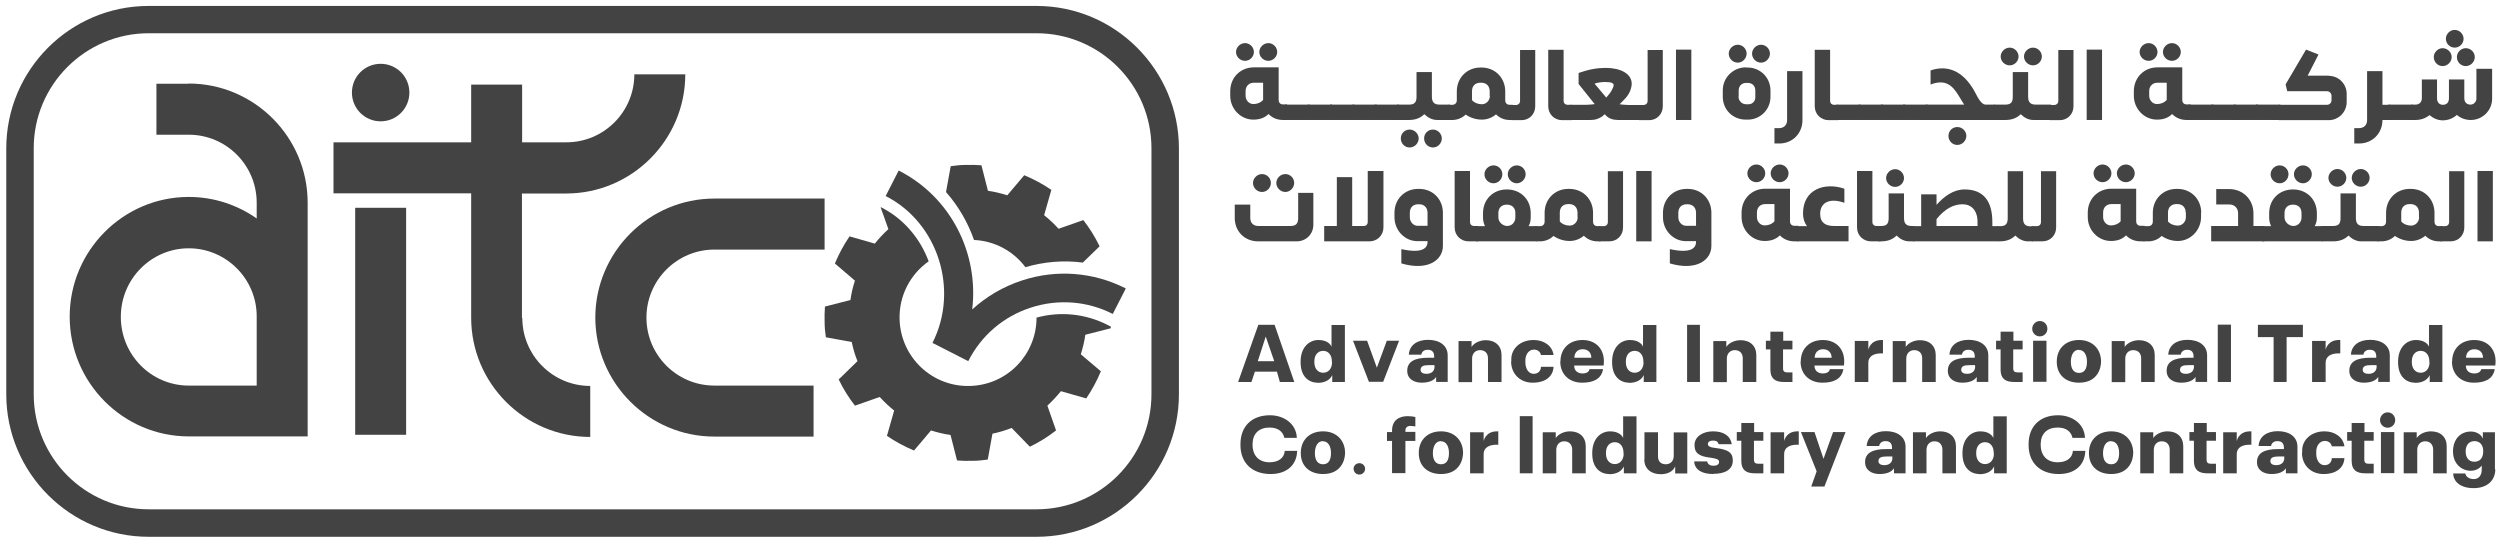 <svg xmlns="http://www.w3.org/2000/svg" width="350" height="76" viewBox="0 0 350 76" fill="none"><path d="M145.115 0.831H20.812C9.808 0.831 0.878 9.77 0.878 20.785V55.197C0.878 66.187 9.808 75.151 20.812 75.151H145.115C156.094 75.151 165.049 66.212 165.049 55.197V20.785C165.049 9.795 156.119 0.831 145.115 0.831ZM161.204 55.197C161.204 64.085 153.994 71.302 145.115 71.302H20.812C11.933 71.302 4.723 64.085 4.723 55.197V20.785C4.698 11.897 11.933 4.655 20.812 4.655H145.115C153.994 4.655 161.204 11.871 161.204 20.759V55.172V55.197Z" fill="#434343"></path><path d="M73.073 44.511V27.09H79.27C88.452 27.09 95.94 19.595 95.94 10.403H88.807C88.807 15.67 84.532 19.924 79.295 19.924H73.098V11.846H65.964V19.924H46.689V27.064H65.964V44.486C65.964 53.678 73.452 61.173 82.634 61.173V54.032C77.373 54.032 73.123 49.753 73.123 44.511H73.073Z" fill="#434343"></path><path d="M56.858 29.09H49.725V60.869H56.858V29.09Z" fill="#434343"></path><path d="M26.427 11.72H21.899V18.86H26.427C31.689 18.86 35.938 23.14 35.938 28.381V30.584C33.232 28.685 29.943 27.571 26.427 27.571C17.245 27.571 9.757 35.092 9.757 44.334C9.757 53.577 17.245 61.097 26.427 61.097H43.072V60.819V44.258C43.072 44.106 43.072 43.954 43.072 43.828V28.381C43.072 19.189 35.584 11.694 26.402 11.694L26.427 11.72ZM35.938 53.982H26.427C21.166 53.982 16.916 49.677 16.916 44.359C16.916 39.042 21.191 34.762 26.427 34.762C31.663 34.762 35.938 39.042 35.938 44.283V53.982Z" fill="#434343"></path><path d="M83.343 44.435C83.343 53.627 90.831 61.122 100.013 61.122H113.9V53.981H100.013C94.751 53.981 90.502 49.702 90.502 44.461C90.502 39.219 94.777 34.94 100.013 34.94H115.443V27.799H100.013C90.831 27.799 83.343 35.294 83.343 44.486V44.435Z" fill="#434343"></path><path d="M53.291 16.986C55.517 16.986 57.313 15.189 57.313 12.96C57.313 10.732 55.517 8.934 53.291 8.934C51.065 8.934 49.269 10.732 49.269 12.96C49.269 15.189 51.065 16.986 53.291 16.986Z" fill="#434343"></path><path d="M143.496 37.421C146.153 36.636 148.91 36.408 151.591 36.763L153.944 34.484C153.311 33.167 152.552 31.952 151.667 30.812L148.201 32.028C147.569 31.344 146.886 30.686 146.178 30.128L147.19 26.583C146.001 25.773 144.736 25.089 143.395 24.532L141.017 27.343C140.132 27.064 139.221 26.837 138.311 26.71L137.4 23.14C136.692 23.089 135.984 23.064 135.25 23.089C134.516 23.089 133.808 23.165 133.1 23.266L132.442 26.887C134.162 28.837 135.503 31.141 136.363 33.597C139.297 33.724 141.903 35.193 143.572 37.421H143.496Z" fill="#434343"></path><path d="M145.116 44.511C145.09 49.651 141.018 53.88 135.832 54.032C130.545 54.209 126.118 50.057 125.941 44.739C125.84 41.371 127.459 38.383 130.014 36.585C128.825 33.395 126.523 30.61 123.336 29.014H123.285L124.373 32.078C123.69 32.711 123.032 33.395 122.476 34.104L118.934 33.091C118.125 34.281 117.442 35.547 116.885 36.889L119.693 39.295C119.39 40.181 119.187 41.093 119.061 42.004L115.494 42.916C115.444 43.625 115.418 44.334 115.444 45.068C115.444 45.803 115.519 46.512 115.621 47.221L119.238 47.879C119.44 48.816 119.693 49.702 120.047 50.563L117.417 53.121C118.049 54.437 118.808 55.653 119.693 56.792L123.159 55.577C123.791 56.261 124.474 56.919 125.182 57.476L124.171 61.021C125.359 61.831 126.624 62.515 127.965 63.072L130.343 60.261C131.228 60.54 132.139 60.768 133.075 60.894L133.985 64.465C134.694 64.515 135.402 64.541 136.136 64.515C136.869 64.515 137.577 64.439 138.286 64.338L138.943 60.717C139.879 60.515 140.765 60.261 141.625 59.907L144.18 62.54C145.495 61.907 146.709 61.148 147.848 60.261L146.633 56.792C147.316 56.159 147.949 55.475 148.53 54.767L152.072 55.779C152.881 54.589 153.564 53.323 154.121 51.981L151.313 49.601C151.591 48.715 151.819 47.803 151.945 46.866L155.512 45.955C155.512 45.955 155.512 45.803 155.512 45.727L155.082 45.499C151.945 43.904 148.404 43.549 145.04 44.486L145.116 44.511Z" fill="#434343"></path><path d="M143.066 39.27C140.436 40.131 138.083 41.523 136.11 43.321C137.046 35.497 133.151 27.596 125.815 23.874L123.993 27.444C131.329 31.167 134.314 40.586 130.545 48.006L131.987 48.74L135.554 50.563C137.375 46.968 140.486 44.309 144.306 43.068C148.126 41.827 152.224 42.131 155.79 43.954L157.612 40.384C153.084 38.08 147.898 37.674 143.066 39.27Z" fill="#434343"></path><path d="M180.175 14.645V16.797H179.619C178.809 16.797 178.101 16.494 177.595 15.962C177.089 16.468 176.406 16.747 175.47 16.747C173.674 16.747 172.232 15.228 172.232 13.404V12.771C172.232 10.872 173.649 9.429 175.546 9.429H179.012V13.987C179.012 14.367 179.239 14.62 179.644 14.62H180.201L180.175 14.645ZM173.042 7.277C173.042 6.618 173.624 6.036 174.307 6.036C174.99 6.036 175.546 6.618 175.546 7.277C175.546 7.935 174.99 8.517 174.307 8.517C173.624 8.517 173.042 7.96 173.042 7.277ZM176.836 14.012V11.581H175.546C174.863 11.581 174.383 12.037 174.383 12.771V13.404C174.383 14.063 174.888 14.569 175.47 14.569C176.002 14.569 176.507 14.367 176.836 13.987V14.012ZM176.305 7.277C176.305 6.618 176.887 6.036 177.57 6.036C178.253 6.036 178.809 6.618 178.809 7.277C178.809 7.935 178.253 8.517 177.57 8.517C176.887 8.517 176.305 7.96 176.305 7.277Z" fill="#434343"></path><path d="M183.362 14.645V16.798H179.948V14.645H183.362Z" fill="#434343"></path><path d="M186.499 14.645V16.798H183.084V14.645H186.499Z" fill="#434343"></path><path d="M189.61 14.645V16.798H186.196V14.645H189.61Z" fill="#434343"></path><path d="M192.747 14.645V16.798H189.333V14.645H192.747Z" fill="#434343"></path><path d="M195.859 14.645V16.798H192.444V14.645H195.859Z" fill="#434343"></path><path d="M202.992 14.645V16.798H201.196C200.513 16.798 199.906 16.468 199.4 15.987C198.92 16.468 198.237 16.798 197.275 16.798H195.682L194.746 16.468V15L195.682 14.645H197.301C198.161 14.645 198.313 14.139 198.313 13.556V10.087H200.463V12.62C200.463 12.771 200.463 12.923 200.463 13.126V13.506C200.463 14.114 200.64 14.645 201.5 14.645H203.018H202.992ZM198.616 19.38C198.616 20.064 198.034 20.646 197.351 20.646C196.668 20.646 196.112 20.089 196.112 19.38C196.112 18.671 196.668 18.14 197.351 18.14C198.034 18.14 198.616 18.722 198.616 19.38ZM201.854 19.38C201.854 20.064 201.297 20.646 200.614 20.646C199.931 20.646 199.375 20.089 199.375 19.38C199.375 18.671 199.931 18.14 200.614 18.14C201.297 18.14 201.854 18.722 201.854 19.38Z" fill="#434343"></path><path d="M211.795 14.645V16.798H211.34C210.581 16.798 209.923 16.494 209.443 16.013C208.911 16.468 208.203 16.747 207.47 16.747C206.635 16.747 205.851 16.494 205.193 16.038C204.738 16.494 204.055 16.798 203.321 16.798H202.815L201.879 16.468V15L202.815 14.671H203.321C203.7 14.671 203.953 14.417 203.953 14.037V12.797C203.953 10.898 205.37 9.454 207.267 9.454H207.419C209.316 9.454 210.733 10.898 210.733 12.797V14.037C210.733 14.417 210.96 14.671 211.365 14.671H211.82L211.795 14.645ZM208.557 13.405V12.771C208.557 12.037 208.077 11.581 207.394 11.581H207.242C206.534 11.581 206.078 12.037 206.078 12.771V14.012C206.407 14.392 206.913 14.595 207.47 14.595C208.051 14.595 208.583 14.088 208.583 13.43L208.557 13.405Z" fill="#434343"></path><path d="M214.932 6.973V14.873C214.932 15.987 214.097 16.823 213.009 16.823H211.643L210.707 16.494V15.025L211.643 14.696H212.276C212.478 14.696 212.807 14.544 212.807 14.113V6.998H214.957L214.932 6.973Z" fill="#434343"></path><path d="M218.904 6.973V14.088C218.904 14.519 219.207 14.671 219.435 14.671H220.042V16.823H218.701C217.613 16.823 216.753 15.987 216.753 14.873V6.973H218.904Z" fill="#434343"></path><path d="M229.527 14.645V16.797H226.517C225.859 16.797 225.151 16.62 224.671 15.987C224.038 16.62 223.305 16.797 222.723 16.797H219.89L218.979 16.468V15L219.89 14.671H222.141C222.141 14.671 223.153 14.62 223.254 14.569L221.003 11.758V10.214C222.445 9.707 223.608 9.505 224.797 9.505C226.922 9.505 228.44 10.34 228.44 11.733C228.44 11.986 228.364 12.316 228.263 12.619C227.934 13.506 227.403 13.911 226.745 14.595C227.15 14.645 227.554 14.696 228.01 14.696H229.553L229.527 14.645ZM225.91 11.91C225.91 11.657 225.607 11.48 224.721 11.48C224.266 11.48 223.735 11.556 223.279 11.682V11.758L224.873 13.658C225.278 13.202 225.581 12.847 225.809 12.29C225.885 12.113 225.91 12.037 225.91 11.91Z" fill="#434343"></path><path d="M232.791 6.973V14.873C232.791 15.987 231.956 16.823 230.868 16.823H229.502L228.566 16.494V15.025L229.502 14.696H230.135C230.337 14.696 230.666 14.544 230.666 14.113V6.998H232.816L232.791 6.973Z" fill="#434343"></path><path d="M234.637 16.797V6.947H236.787V16.797H234.637Z" fill="#434343"></path><path d="M244.452 9.454H244.655C246.451 9.454 247.867 10.872 247.867 12.67V13.556C247.867 15.329 246.451 16.747 244.705 16.747H244.427C242.58 16.747 241.189 15.354 241.189 13.531V12.645C241.189 10.847 242.656 9.429 244.427 9.429L244.452 9.454ZM242.024 7.504C242.024 6.846 242.606 6.264 243.289 6.264C243.972 6.264 244.528 6.846 244.528 7.504C244.528 8.163 243.972 8.771 243.289 8.771C242.606 8.771 242.024 8.213 242.024 7.504ZM243.39 13.531C243.39 14.113 243.87 14.595 244.452 14.595H244.806C245.337 14.595 245.742 14.164 245.742 13.658V12.67C245.742 12.012 245.312 11.607 244.68 11.607H244.477C243.845 11.607 243.415 12.037 243.415 12.67V13.531H243.39ZM245.287 7.504C245.287 6.846 245.869 6.264 246.552 6.264C247.235 6.264 247.791 6.846 247.791 7.504C247.791 8.163 247.235 8.771 246.552 8.771C245.869 8.771 245.287 8.213 245.287 7.504Z" fill="#434343"></path><path d="M248.398 17.937H249.081C249.739 17.937 250.194 17.506 250.194 16.823V9.961H252.344V16.823C252.344 18.671 250.953 20.089 249.106 20.089H248.423V17.937H248.398Z" fill="#434343"></path><path d="M256.215 6.973V14.088C256.215 14.519 256.518 14.671 256.746 14.671H257.353V16.823H256.012C254.925 16.823 254.064 15.987 254.064 14.873V6.973H256.215Z" fill="#434343"></path><path d="M260.49 14.645V16.798H257.075V14.645H260.49Z" fill="#434343"></path><path d="M263.626 14.645V16.798H260.211V14.645H263.626Z" fill="#434343"></path><path d="M266.738 14.645V16.798H263.323V14.645H266.738Z" fill="#434343"></path><path d="M269.849 14.645V16.798H266.434V14.645H269.849Z" fill="#434343"></path><path d="M279.31 14.645V16.797H269.698L268.762 16.468V15L269.698 14.645H274.984C274.807 14.392 274.529 13.911 274.251 13.455C273.366 11.986 272.404 11.024 270.279 11.834V9.859C273.011 8.922 275.187 10.315 276.629 13.151C277.312 14.544 277.767 14.62 277.944 14.645H279.31ZM275.288 19.026C275.288 19.709 274.706 20.292 274.023 20.292C273.34 20.292 272.784 19.735 272.784 19.026C272.784 18.317 273.34 17.785 274.023 17.785C274.706 17.785 275.288 18.342 275.288 19.026Z" fill="#434343"></path><path d="M287.151 14.645V16.798H284.673C283.99 16.798 283.382 16.468 282.902 15.987C282.421 16.468 281.738 16.798 280.777 16.798H279.259L278.323 16.468V15L279.259 14.645H280.777C281.688 14.645 281.789 14.113 281.789 13.506V10.087H283.939V12.62C283.939 12.771 283.939 12.923 283.939 13.126V13.506C283.939 14.113 284.091 14.645 284.976 14.645H287.151ZM280.094 7.91C280.094 7.251 280.676 6.669 281.359 6.669C282.042 6.669 282.598 7.251 282.598 7.91C282.598 8.568 282.042 9.15 281.359 9.15C280.676 9.15 280.094 8.593 280.094 7.91ZM283.357 7.91C283.357 7.251 283.939 6.669 284.622 6.669C285.305 6.669 285.861 7.251 285.861 7.91C285.861 8.568 285.305 9.15 284.622 9.15C283.939 9.15 283.357 8.593 283.357 7.91Z" fill="#434343"></path><path d="M290.288 6.973V14.873C290.288 15.987 289.454 16.823 288.366 16.823H287L286.064 16.494V15.025L287 14.696H287.632C287.835 14.696 288.164 14.544 288.164 14.113V6.998H290.314L290.288 6.973Z" fill="#434343"></path><path d="M292.135 16.797V6.947H294.285V16.797H292.135Z" fill="#434343"></path><path d="M306.68 14.645V16.797H306.123C305.314 16.797 304.606 16.494 304.1 15.962C303.594 16.468 302.911 16.747 301.975 16.747C300.179 16.747 298.737 15.228 298.737 13.404V12.771C298.737 10.872 300.154 9.429 302.051 9.429H305.516V13.987C305.516 14.367 305.744 14.62 306.149 14.62H306.705L306.68 14.645ZM299.547 7.277C299.547 6.618 300.128 6.036 300.811 6.036C301.494 6.036 302.051 6.618 302.051 7.277C302.051 7.935 301.494 8.517 300.811 8.517C300.128 8.517 299.547 7.96 299.547 7.277ZM303.341 14.012V11.581H302.051C301.368 11.581 300.887 12.037 300.887 12.771V13.404C300.887 14.063 301.393 14.569 301.975 14.569C302.506 14.569 303.012 14.367 303.341 13.987V14.012ZM302.81 7.277C302.81 6.618 303.391 6.036 304.074 6.036C304.757 6.036 305.314 6.618 305.314 7.277C305.314 7.935 304.757 8.517 304.074 8.517C303.391 8.517 302.81 7.96 302.81 7.277Z" fill="#434343"></path><path d="M309.892 14.645V16.798H306.478V14.645H309.892Z" fill="#434343"></path><path d="M313.004 14.645V16.798H309.589V14.645H313.004Z" fill="#434343"></path><path d="M316.141 14.645V16.798H312.726V14.645H316.141Z" fill="#434343"></path><path d="M319.252 14.645V16.798H315.837V14.645H319.252Z" fill="#434343"></path><path d="M326.031 10.619C327.423 10.619 328.536 11.758 328.536 13.151V14.291C328.536 15.683 327.397 16.823 326.031 16.823H319.05L318.114 16.494V15.025L319.05 14.671H325.778C326.133 14.671 326.411 14.392 326.411 14.037V13.404C326.411 13.075 326.133 12.771 325.778 12.771H320.213L319.986 11.809L322.844 6.947L324.59 7.631L323.072 10.594H326.057L326.031 10.619Z" fill="#434343"></path><path d="M334.657 16.797H333.544C333.544 18.671 332.127 20.089 330.281 20.089H329.598V17.937H330.281C330.939 17.937 331.394 17.506 331.394 16.823V9.961H333.544V14.671H334.657V16.823V16.797Z" fill="#434343"></path><path d="M337.769 14.645V16.798H334.354V14.645H337.769Z" fill="#434343"></path><path d="M336.656 16.468V15L337.592 14.671V16.823L336.656 16.494V16.468ZM348.899 9.657V13.81C348.899 15.456 347.558 16.798 345.914 16.798C345.13 16.798 344.447 16.519 343.966 16.089C343.384 16.595 342.701 16.848 341.993 16.848C341.285 16.848 340.678 16.57 340.121 16.114C339.615 16.544 338.932 16.798 338.173 16.798H337.617V14.645H338.173C338.705 14.645 339.059 14.291 339.059 13.759V11.126H341.184V13.759C341.184 14.341 341.513 14.671 342.018 14.671C342.499 14.671 342.853 14.367 342.853 13.759V11.126H345.003V13.759C345.003 14.291 345.332 14.645 345.863 14.645C346.319 14.645 346.698 14.265 346.698 13.784V9.632H348.848L348.899 9.657ZM340.728 7.986C340.728 7.327 341.31 6.745 341.968 6.745C342.626 6.745 343.233 7.302 343.233 7.986C343.233 8.669 342.651 9.252 341.968 9.252C341.285 9.252 340.728 8.695 340.728 7.986ZM342.423 5.428C342.423 4.77 342.98 4.187 343.663 4.187C344.346 4.187 344.902 4.77 344.902 5.428C344.902 6.086 344.346 6.669 343.663 6.669C342.98 6.669 342.423 6.112 342.423 5.428ZM343.966 7.986C343.966 7.327 344.523 6.745 345.206 6.745C345.889 6.745 346.471 7.302 346.471 7.986C346.471 8.669 345.889 9.252 345.206 9.252C344.523 9.252 343.966 8.695 343.966 7.986Z" fill="#434343"></path><path d="M175.04 28.648V30.522C175.04 31.206 175.47 31.636 176.153 31.636H180.707C181.592 31.636 181.744 31.104 181.744 30.497V27.002H183.869V31.459C183.869 32.776 182.857 33.788 181.541 33.788H176.128C174.256 33.788 172.865 32.396 172.865 30.522V28.648H175.015H175.04ZM175.42 25.61C175.42 24.951 176.002 24.369 176.685 24.369C177.368 24.369 177.924 24.926 177.924 25.61C177.924 26.293 177.368 26.876 176.685 26.876C176.002 26.876 175.42 26.319 175.42 25.61ZM178.683 25.61C178.683 24.951 179.265 24.369 179.948 24.369C180.631 24.369 181.187 24.926 181.187 25.61C181.187 26.293 180.606 26.876 179.948 26.876C179.29 26.876 178.683 26.319 178.683 25.61Z" fill="#434343"></path><path d="M193.683 23.938V31.839C193.683 32.928 192.823 33.788 191.735 33.788H185.386V31.636H187.157V24.799H189.307V31.636H190.977C191.179 31.636 191.483 31.484 191.483 31.054V23.938H193.633H193.683Z" fill="#434343"></path><path d="M202.006 29.788V34.422C202.006 36.422 199.906 37.967 196.188 36.878V34.877C199.071 35.51 199.855 34.776 199.855 33.864V33.763H198.439C196.668 33.763 195.226 32.244 195.226 30.421V29.788C195.226 27.889 196.643 26.445 198.54 26.445H198.692C200.589 26.445 202.006 27.889 202.006 29.788ZM198.464 31.611H199.855V29.788C199.855 29.079 199.4 28.598 198.692 28.598H198.54C197.832 28.598 197.376 29.053 197.376 29.788V30.421C197.376 31.079 197.882 31.611 198.464 31.611Z" fill="#434343"></path><path d="M205.8 23.938V31.054C205.8 31.484 206.104 31.636 206.331 31.636H206.938V33.788H205.598C204.51 33.788 203.65 32.953 203.65 31.839V23.938H205.8Z" fill="#434343"></path><path d="M215.16 31.636V33.788H206.736L205.8 33.459V31.991L206.736 31.662H207.9C207.723 31.307 207.622 30.902 207.622 30.471V29.838C207.622 27.939 209.013 26.521 210.961 26.521C212.908 26.521 214.3 27.939 214.3 29.838V30.471C214.3 30.902 214.199 31.332 213.996 31.662H215.16V31.636ZM207.824 24.394C207.824 23.736 208.406 23.153 209.089 23.153C209.772 23.153 210.328 23.71 210.328 24.394C210.328 25.078 209.772 25.66 209.089 25.66C208.406 25.66 207.824 25.103 207.824 24.394ZM212.15 29.813C212.15 29.104 211.694 28.648 210.961 28.648C210.227 28.648 209.772 29.104 209.772 29.813V30.446C209.772 31.104 210.404 31.636 211.011 31.636C211.669 31.636 212.15 31.104 212.15 30.446V29.813ZM211.087 24.394C211.087 23.736 211.669 23.153 212.352 23.153C213.035 23.153 213.591 23.71 213.591 24.394C213.591 25.078 213.01 25.66 212.352 25.66C211.694 25.66 211.087 25.103 211.087 24.394Z" fill="#434343"></path><path d="M224.089 31.636V33.788H223.634C222.875 33.788 222.217 33.485 221.737 33.004C221.205 33.459 220.497 33.738 219.763 33.738C218.929 33.738 218.145 33.485 217.487 33.029C217.032 33.485 216.349 33.788 215.615 33.788H215.109L214.173 33.459V31.991L215.109 31.661H215.615C215.994 31.661 216.247 31.408 216.247 31.028V29.788C216.247 27.889 217.664 26.445 219.561 26.445H219.713C221.61 26.445 223.027 27.889 223.027 29.788V31.028C223.027 31.408 223.254 31.661 223.659 31.661H224.114L224.089 31.636ZM220.851 30.395V29.762C220.851 29.028 220.371 28.572 219.688 28.572H219.536C218.828 28.572 218.372 29.028 218.372 29.762V31.003C218.701 31.383 219.207 31.585 219.763 31.585C220.345 31.585 220.877 31.079 220.877 30.421L220.851 30.395Z" fill="#434343"></path><path d="M227.226 23.938V31.839C227.226 32.953 226.391 33.788 225.303 33.788H223.937L223.001 33.459V31.991L223.937 31.661H224.57C224.772 31.661 225.101 31.509 225.101 31.079V23.964H227.251L227.226 23.938Z" fill="#434343"></path><path d="M229.072 33.788V23.938H231.222V33.788H229.072Z" fill="#434343"></path><path d="M239.595 29.788V34.422C239.595 36.422 237.496 37.967 233.777 36.878V34.877C236.661 35.51 237.445 34.776 237.445 33.864V33.763H236.029C234.258 33.763 232.816 32.244 232.816 30.421V29.788C232.816 27.889 234.233 26.445 236.13 26.445H236.282C238.179 26.445 239.595 27.889 239.595 29.788ZM236.054 31.611H237.445V29.788C237.445 29.079 236.99 28.598 236.282 28.598H236.13C235.422 28.598 234.966 29.053 234.966 29.788V30.421C234.966 31.079 235.472 31.611 236.054 31.611Z" fill="#434343"></path><path d="M251.762 31.636V33.788H251.206C250.396 33.788 249.688 33.485 249.182 32.953C248.676 33.459 247.993 33.738 247.057 33.738C245.261 33.738 243.82 32.218 243.82 30.395V29.762C243.82 27.863 245.236 26.42 247.133 26.42H250.599V30.978C250.599 31.358 250.827 31.611 251.231 31.611H251.788L251.762 31.636ZM244.629 24.267C244.629 23.609 245.211 23.027 245.894 23.027C246.577 23.027 247.133 23.609 247.133 24.267C247.133 24.926 246.577 25.508 245.894 25.508C245.211 25.508 244.629 24.951 244.629 24.267ZM248.423 31.003V28.572H247.133C246.45 28.572 245.97 29.028 245.97 29.762V30.395C245.97 31.054 246.476 31.56 247.057 31.56C247.589 31.56 248.095 31.358 248.423 30.978V31.003ZM247.892 24.267C247.892 23.609 248.474 23.027 249.157 23.027C249.84 23.027 250.396 23.609 250.396 24.267C250.396 24.926 249.84 25.508 249.157 25.508C248.474 25.508 247.892 24.951 247.892 24.267Z" fill="#434343"></path><path d="M258.795 31.636V33.788H251.636L250.7 33.459V31.991L251.636 31.662H252.977C252.597 31.155 252.42 30.547 252.42 29.889C252.42 26.471 255.481 25.483 258.213 26.42V28.395C256.265 27.686 254.823 28.268 254.823 29.94C254.823 31.206 255.608 31.636 256.746 31.636H258.795Z" fill="#434343"></path><path d="M262.134 23.938V31.054C262.134 31.484 262.437 31.636 262.665 31.636H263.272V33.788H261.931C260.844 33.788 259.984 32.953 259.984 31.839V23.938H262.134Z" fill="#434343"></path><path d="M268.002 31.636V33.788H267.294C266.611 33.788 266.004 33.459 265.523 32.978C265.043 33.459 264.36 33.788 263.399 33.788H263.07L262.134 33.459V31.991L263.07 31.636H263.399C264.309 31.636 264.41 31.104 264.41 30.497V27.078H266.561V29.61C266.561 29.762 266.561 29.914 266.561 30.117V30.497C266.561 31.104 266.712 31.636 267.598 31.636H268.002ZM264.056 24.926C264.056 24.267 264.638 23.685 265.321 23.685C266.004 23.685 266.561 24.267 266.561 24.926C266.561 25.584 266.004 26.167 265.321 26.167C264.638 26.167 264.056 25.61 264.056 24.926Z" fill="#434343"></path><path d="M279.816 31.636V33.788H267.876L266.94 33.459V31.991L267.876 31.661H268.964V27.205H271.114V28.674C272.176 27.483 273.492 26.521 275.035 26.521C277.666 26.521 278.93 28.116 278.93 31.104V31.661H279.816V31.636ZM276.856 31.079C276.856 29.433 275.971 28.598 274.757 28.598C273.542 28.598 272.328 29.18 271.114 30.674V31.636H276.856V31.079Z" fill="#434343"></path><path d="M284.622 31.636V33.788H283.914C283.231 33.788 282.624 33.459 282.143 32.978C281.662 33.459 280.979 33.788 280.018 33.788H279.816L278.905 33.459V31.991L279.816 31.662H280.069C280.954 31.662 281.08 31.13 281.08 30.522V23.964H283.231V29.661C283.231 29.813 283.231 29.965 283.231 30.168V30.547C283.231 31.155 283.382 31.687 284.268 31.687H284.672L284.622 31.636Z" fill="#434343"></path><path d="M287.86 23.938V31.839C287.86 32.953 287.025 33.788 285.937 33.788H284.571L283.635 33.459V31.991L284.571 31.661H285.204C285.406 31.661 285.735 31.509 285.735 31.079V23.964H287.885L287.86 23.938Z" fill="#434343"></path><path d="M300.23 31.636V33.788H299.673C298.864 33.788 298.155 33.485 297.649 32.953C297.143 33.459 296.46 33.738 295.525 33.738C293.729 33.738 292.287 32.218 292.287 30.395V29.762C292.287 27.863 293.703 26.42 295.6 26.42H299.066V30.978C299.066 31.358 299.294 31.611 299.698 31.611H300.255L300.23 31.636ZM293.096 24.267C293.096 23.609 293.678 23.027 294.361 23.027C295.044 23.027 295.6 23.609 295.6 24.267C295.6 24.926 295.044 25.508 294.361 25.508C293.678 25.508 293.096 24.951 293.096 24.267ZM296.89 31.003V28.572H295.6C294.917 28.572 294.437 29.028 294.437 29.762V30.395C294.437 31.054 294.943 31.56 295.525 31.56C296.056 31.56 296.562 31.358 296.89 30.978V31.003ZM296.359 24.267C296.359 23.609 296.941 23.027 297.624 23.027C298.307 23.027 298.864 23.609 298.864 24.267C298.864 24.926 298.307 25.508 297.624 25.508C296.941 25.508 296.359 24.951 296.359 24.267Z" fill="#434343"></path><path d="M308.147 29.762V30.395C308.147 32.218 306.68 33.738 304.909 33.738C304.075 33.738 303.29 33.485 302.633 33.029C302.177 33.485 301.52 33.788 300.761 33.788H300.154L299.218 33.459V31.991L300.154 31.661H300.761C301.14 31.661 301.393 31.408 301.393 31.028V29.788C301.393 27.889 302.81 26.445 304.707 26.445H304.859C306.756 26.445 308.173 27.889 308.173 29.788L308.147 29.762ZM305.997 29.762C305.997 29.028 305.542 28.572 304.833 28.572H304.682C303.973 28.572 303.518 29.028 303.518 29.762V31.003C303.847 31.383 304.353 31.585 304.909 31.585C305.491 31.585 306.022 31.079 306.022 30.421V29.788L305.997 29.762Z" fill="#434343"></path><path d="M317 31.636V33.788H309.563V31.636H313.333V29.864C313.333 29.129 312.827 28.623 312.093 28.623H310.272V26.471H312.093C314.016 26.471 315.483 27.939 315.483 29.864V31.636H317Z" fill="#434343"></path><path d="M325.222 31.636V33.788H316.798L315.862 33.459V31.991L316.798 31.662H317.962C317.785 31.307 317.684 30.902 317.684 30.471V29.838C317.684 27.939 319.075 26.521 321.023 26.521C322.97 26.521 324.362 27.939 324.362 29.838V30.471C324.362 30.902 324.261 31.332 324.058 31.662H325.222V31.636ZM317.886 24.394C317.886 23.736 318.468 23.153 319.151 23.153C319.834 23.153 320.39 23.71 320.39 24.394C320.39 25.078 319.834 25.66 319.151 25.66C318.468 25.66 317.886 25.103 317.886 24.394ZM322.212 29.813C322.212 29.104 321.756 28.648 321.023 28.648C320.289 28.648 319.834 29.104 319.834 29.813V30.446C319.834 31.104 320.466 31.636 321.073 31.636C321.731 31.636 322.212 31.104 322.212 30.446V29.813ZM321.149 24.394C321.149 23.736 321.731 23.153 322.414 23.153C323.097 23.153 323.653 23.71 323.653 24.394C323.653 25.078 323.072 25.66 322.414 25.66C321.756 25.66 321.149 25.103 321.149 24.394Z" fill="#434343"></path><path d="M333.038 31.636V33.788H330.559C329.876 33.788 329.269 33.459 328.788 32.978C328.308 33.459 327.625 33.788 326.663 33.788H325.146L324.21 33.459V31.991L325.146 31.636H326.663C327.574 31.636 327.675 31.104 327.675 30.497V27.078H329.825V29.61C329.825 29.762 329.825 29.914 329.825 30.117V30.497C329.825 31.104 329.977 31.636 330.863 31.636H333.038ZM325.98 24.901C325.98 24.242 326.562 23.66 327.245 23.66C327.928 23.66 328.485 24.242 328.485 24.901C328.485 25.559 327.928 26.141 327.245 26.141C326.562 26.141 325.98 25.584 325.98 24.901ZM329.244 24.901C329.244 24.242 329.825 23.66 330.508 23.66C331.191 23.66 331.748 24.242 331.748 24.901C331.748 25.559 331.191 26.141 330.508 26.141C329.825 26.141 329.244 25.584 329.244 24.901Z" fill="#434343"></path><path d="M341.892 31.636V33.788H341.436C340.678 33.788 340.02 33.485 339.539 33.004C339.008 33.459 338.3 33.738 337.566 33.738C336.731 33.738 335.947 33.485 335.29 33.029C334.834 33.485 334.151 33.788 333.418 33.788H332.912L331.976 33.459V31.991L332.912 31.661H333.418C333.797 31.661 334.05 31.408 334.05 31.028V29.788C334.05 27.889 335.467 26.445 337.364 26.445H337.516C339.413 26.445 340.829 27.889 340.829 29.788V31.028C340.829 31.408 341.057 31.661 341.462 31.661H341.917L341.892 31.636ZM338.654 30.395V29.762C338.654 29.028 338.173 28.572 337.49 28.572H337.339C336.63 28.572 336.175 29.028 336.175 29.762V31.003C336.504 31.383 337.01 31.585 337.566 31.585C338.148 31.585 338.679 31.079 338.679 30.421L338.654 30.395Z" fill="#434343"></path><path d="M345.003 23.938V31.839C345.003 32.953 344.168 33.788 343.081 33.788H341.715L340.779 33.459V31.991L341.715 31.661H342.347C342.55 31.661 342.878 31.509 342.878 31.079V23.964H345.029L345.003 23.938Z" fill="#434343"></path><path d="M346.85 33.788V23.938H349V33.788H346.85Z" fill="#434343"></path><path d="M178.443 45.474L181.201 53.476H179.177L178.772 52.032H175.686L175.205 53.476H173.333L176.167 45.474H178.469H178.443ZM178.393 50.564L177.204 47.12L176.091 50.564H178.393Z" fill="#434343"></path><path d="M184.464 53.577C183.174 53.577 182.086 52.665 182.086 50.741V50.614C182.086 48.715 183.199 47.601 184.59 47.601C185.754 47.601 186.285 48.183 186.412 48.538V45.499H188.284V53.476H186.513V52.513C186.26 53.07 185.653 53.602 184.439 53.602L184.464 53.577ZM186.462 50.715V50.589C186.462 49.779 186.032 49.12 185.248 49.12C184.54 49.12 184.009 49.652 184.009 50.589V50.715C184.009 51.576 184.489 52.184 185.248 52.184C185.931 52.184 186.488 51.652 186.488 50.715H186.462Z" fill="#434343"></path><path d="M194.127 47.702H195.872L193.646 53.45H191.648L189.422 47.702H191.395L192.761 51.475L194.152 47.702H194.127Z" fill="#434343"></path><path d="M202.677 49.779V53.475H201.058V52.767C200.805 53.172 200.223 53.577 199.034 53.577C198.023 53.577 197.011 53.096 197.011 51.906C197.011 50.614 198.073 50.082 199.97 50.082H200.78V49.779C200.729 49.221 200.426 48.968 199.869 48.968C199.313 48.968 199.034 49.297 198.984 49.652H197.238C197.314 48.335 198.377 47.576 199.92 47.576C201.463 47.576 202.677 48.31 202.677 49.753V49.779ZM200.805 51.121H200.021C199.287 51.121 198.883 51.273 198.883 51.779C198.883 52.133 199.211 52.336 199.692 52.336C200.35 52.336 200.78 52.007 200.83 51.45V51.146L200.805 51.121Z" fill="#434343"></path><path d="M210.215 49.677V53.476H208.318V50.158C208.318 49.449 207.888 49.019 207.205 49.019C206.522 49.019 206.092 49.525 206.092 50.209V53.501H204.195V47.753H206.016V48.563C206.421 47.955 207.256 47.626 208.014 47.626C209.355 47.626 210.215 48.437 210.215 49.703V49.677Z" fill="#434343"></path><path d="M211.581 50.614V50.285C211.581 48.867 212.77 47.601 214.718 47.601C216.16 47.601 217.323 48.411 217.5 49.703H215.73C215.654 49.247 215.249 48.943 214.768 48.943C214.01 48.943 213.58 49.627 213.554 50.386V50.715C213.554 51.678 214.035 52.336 214.718 52.336C215.325 52.336 215.73 51.931 215.73 51.349H217.5C217.425 52.716 216.362 53.577 214.566 53.577C212.77 53.577 211.556 52.285 211.556 50.614H211.581Z" fill="#434343"></path><path d="M218.462 50.614C218.462 48.791 219.726 47.601 221.548 47.601C223.597 47.601 224.786 49.095 224.507 51.171H220.384C220.384 51.906 220.865 52.285 221.573 52.285C222.028 52.285 222.458 52.108 222.534 51.678H224.431C224.178 53.121 222.99 53.577 221.497 53.577C219.676 53.577 218.436 52.387 218.436 50.614H218.462ZM222.787 50.082C222.787 49.551 222.484 48.892 221.573 48.892C220.763 48.892 220.409 49.5 220.409 50.082H222.787Z" fill="#434343"></path><path d="M228.074 53.577C226.784 53.577 225.696 52.665 225.696 50.741V50.614C225.696 48.715 226.809 47.601 228.201 47.601C229.364 47.601 229.895 48.183 230.022 48.538V45.499H231.894V53.476H230.123V52.513C229.87 53.07 229.263 53.602 228.049 53.602L228.074 53.577ZM230.072 50.715V50.589C230.072 49.779 229.642 49.12 228.858 49.12C228.15 49.12 227.619 49.652 227.619 50.589V50.715C227.619 51.576 228.099 52.184 228.858 52.184C229.541 52.184 230.098 51.652 230.098 50.715H230.072Z" fill="#434343"></path><path d="M237.99 45.474V53.476H236.194V45.474H237.99Z" fill="#434343"></path><path d="M245.882 49.677V53.476H243.985V50.158C243.985 49.449 243.555 49.019 242.872 49.019C242.189 49.019 241.759 49.525 241.759 50.209V53.501H239.862V47.753H241.683V48.563C242.088 47.955 242.923 47.626 243.682 47.626C245.022 47.626 245.882 48.437 245.882 49.703V49.677Z" fill="#434343"></path><path d="M249.626 48.918V51.576C249.626 51.982 249.828 52.133 250.208 52.133H250.941V53.476H249.727C248.538 53.476 247.855 53.02 247.855 51.754V48.918H247.223V47.702H247.855V46.436H249.651V47.702H250.941V48.918H249.651H249.626Z" fill="#434343"></path><path d="M252.105 50.614C252.105 48.791 253.37 47.601 255.191 47.601C257.24 47.601 258.429 49.095 258.151 51.171H254.028C254.028 51.906 254.508 52.285 255.217 52.285C255.672 52.285 256.102 52.108 256.178 51.678H258.075C257.822 53.121 256.633 53.577 255.141 53.577C253.319 53.577 252.08 52.387 252.08 50.614H252.105ZM256.431 50.082C256.431 49.551 256.127 48.892 255.217 48.892C254.407 48.892 254.053 49.5 254.053 50.082H256.431Z" fill="#434343"></path><path d="M263.438 47.601H263.615V49.475H263.438C262.426 49.449 261.566 49.829 261.566 50.766V53.476H259.668V47.727H261.566V48.968C261.566 48.968 261.793 47.601 263.438 47.601Z" fill="#434343"></path><path d="M271.001 49.677V53.476H269.104V50.158C269.104 49.449 268.674 49.019 267.991 49.019C267.308 49.019 266.878 49.525 266.878 50.209V53.501H264.981V47.753H266.802V48.563C267.207 47.955 268.041 47.626 268.8 47.626C270.141 47.626 271.001 48.437 271.001 49.703V49.677Z" fill="#434343"></path><path d="M278.362 49.779V53.475H276.743V52.767C276.49 53.172 275.908 53.577 274.719 53.577C273.707 53.577 272.696 53.096 272.696 51.906C272.696 50.614 273.758 50.082 275.655 50.082H276.465V49.779C276.414 49.221 276.111 48.968 275.554 48.968C274.997 48.968 274.719 49.297 274.669 49.652H272.923C272.999 48.335 274.062 47.576 275.605 47.576C277.148 47.576 278.362 48.31 278.362 49.753V49.779ZM276.49 51.121H275.706C274.972 51.121 274.567 51.273 274.567 51.779C274.567 52.133 274.896 52.336 275.377 52.336C276.035 52.336 276.465 52.007 276.515 51.45V51.146L276.49 51.121Z" fill="#434343"></path><path d="M281.853 48.918V51.576C281.853 51.982 282.056 52.133 282.435 52.133H283.169V53.476H281.954C280.766 53.476 280.083 53.02 280.083 51.754V48.918H279.45V47.702H280.083V46.436H281.879V47.702H283.169V48.918H281.879H281.853Z" fill="#434343"></path><path d="M285.571 44.942C286.179 44.942 286.634 45.423 286.634 46.031C286.634 46.639 286.153 47.094 285.571 47.094C284.99 47.094 284.509 46.613 284.509 46.031C284.509 45.449 284.99 44.942 285.571 44.942ZM286.507 47.702V53.45H284.636V47.702H286.507Z" fill="#434343"></path><path d="M294.147 50.513V50.639C294.147 51.526 293.666 53.577 291.061 53.577C289.163 53.577 287.949 52.437 287.949 50.665V50.513C288 48.766 289.214 47.601 291.061 47.601C292.907 47.601 294.096 48.816 294.147 50.513ZM291.061 48.968C290.302 48.968 289.973 49.677 289.922 50.513V50.665C289.922 51.652 290.327 52.209 291.061 52.209C291.794 52.209 292.174 51.678 292.174 50.665V50.538C292.148 49.627 291.744 48.994 291.061 48.994V48.968Z" fill="#434343"></path><path d="M301.66 49.677V53.476H299.762V50.158C299.762 49.449 299.332 49.019 298.649 49.019C297.966 49.019 297.536 49.525 297.536 50.209V53.501H295.639V47.753H297.46V48.563C297.865 47.955 298.7 47.626 299.459 47.626C300.8 47.626 301.66 48.437 301.66 49.703V49.677Z" fill="#434343"></path><path d="M308.996 49.779V53.475H307.377V52.767C307.124 53.172 306.542 53.577 305.353 53.577C304.341 53.577 303.329 53.096 303.329 51.906C303.329 50.614 304.392 50.082 306.289 50.082H307.098V49.779C307.048 49.221 306.744 48.968 306.188 48.968C305.631 48.968 305.353 49.297 305.302 49.652H303.557C303.633 48.335 304.695 47.576 306.238 47.576C307.781 47.576 308.996 48.31 308.996 49.753V49.779ZM307.124 51.121H306.34C305.606 51.121 305.201 51.273 305.201 51.779C305.201 52.133 305.53 52.336 306.011 52.336C306.668 52.336 307.098 52.007 307.149 51.45V51.146L307.124 51.121Z" fill="#434343"></path><path d="M312.334 45.449V53.476H310.488V45.449H312.334Z" fill="#434343"></path><path d="M316.104 47.196V45.474H322.402V47.196H320.126V53.476H318.304V47.196H316.104Z" fill="#434343"></path><path d="M327.461 47.601H327.639V49.475H327.461C326.45 49.449 325.59 49.829 325.59 50.766V53.476H323.692V47.727H325.59V48.968C325.59 48.968 325.817 47.601 327.461 47.601Z" fill="#434343"></path><path d="M334.57 49.779V53.475H332.951V52.767C332.698 53.172 332.116 53.577 330.927 53.577C329.915 53.577 328.903 53.096 328.903 51.906C328.903 50.614 329.966 50.082 331.863 50.082H332.672V49.779C332.622 49.221 332.318 48.968 331.762 48.968C331.205 48.968 330.927 49.297 330.876 49.652H329.131C329.207 48.335 330.269 47.576 331.812 47.576C333.355 47.576 334.57 48.31 334.57 49.753V49.779ZM332.698 51.121H331.914C331.18 51.121 330.775 51.273 330.775 51.779C330.775 52.133 331.104 52.336 331.585 52.336C332.242 52.336 332.672 52.007 332.723 51.45V51.146L332.698 51.121Z" fill="#434343"></path><path d="M338.111 53.577C336.821 53.577 335.733 52.665 335.733 50.741V50.614C335.733 48.715 336.846 47.601 338.237 47.601C339.401 47.601 339.932 48.183 340.059 48.538V45.499H341.931V53.476H340.16V52.513C339.907 53.07 339.3 53.602 338.086 53.602L338.111 53.577ZM340.109 50.715V50.589C340.109 49.779 339.679 49.12 338.895 49.12C338.187 49.12 337.656 49.652 337.656 50.589V50.715C337.656 51.576 338.136 52.184 338.895 52.184C339.578 52.184 340.135 51.652 340.135 50.715H340.109Z" fill="#434343"></path><path d="M343.297 50.614C343.297 48.791 344.562 47.601 346.383 47.601C348.432 47.601 349.621 49.095 349.342 51.171H345.219C345.219 51.906 345.7 52.285 346.408 52.285C346.863 52.285 347.294 52.108 347.369 51.678H349.267C349.014 53.121 347.825 53.577 346.332 53.577C344.511 53.577 343.271 52.387 343.271 50.614H343.297ZM347.622 50.082C347.622 49.551 347.319 48.892 346.408 48.892C345.599 48.892 345.245 49.5 345.245 50.082H347.622Z" fill="#434343"></path><path d="M181.605 63.098C181.555 65.073 180.189 66.364 177.887 66.364C175.282 66.364 173.663 64.794 173.663 62.313V62.186C173.663 59.679 175.256 58.135 177.786 58.135C179.86 58.135 181.504 59.426 181.555 61.3H179.809C179.607 60.414 178.924 59.857 177.735 59.857C176.293 59.857 175.408 60.667 175.357 62.085V62.262C175.357 63.782 176.243 64.719 177.735 64.719C179.051 64.719 179.809 64.06 179.86 63.123H181.58L181.605 63.098Z" fill="#434343"></path><path d="M188.309 63.3V63.427C188.309 64.313 187.828 66.364 185.223 66.364C183.326 66.364 182.111 65.225 182.111 63.452V63.3C182.162 61.553 183.376 60.388 185.223 60.388C187.069 60.388 188.258 61.604 188.309 63.3ZM185.223 61.756C184.464 61.756 184.135 62.465 184.084 63.3V63.452C184.084 64.44 184.489 64.997 185.223 64.997C185.956 64.997 186.336 64.465 186.336 63.452V63.326C186.31 62.414 185.906 61.781 185.223 61.781V61.756Z" fill="#434343"></path><path d="M189.498 65.63C189.498 65.2 189.852 64.845 190.307 64.845C190.762 64.845 191.116 65.2 191.116 65.63C191.116 66.086 190.737 66.44 190.307 66.44C189.852 66.44 189.523 66.086 189.498 65.63Z" fill="#434343"></path><path d="M194.177 61.756V60.49H194.886V60.287C194.886 58.869 195.822 58.261 197.087 58.261C197.441 58.261 197.896 58.312 198.149 58.388V59.705C198.022 59.679 197.668 59.629 197.441 59.629C197.011 59.629 196.758 59.882 196.758 60.262V60.464H198.149V61.73H196.758V66.238H194.886V61.73H194.177V61.756Z" fill="#434343"></path><path d="M204.827 63.3V63.427C204.827 64.313 204.347 66.364 201.741 66.364C199.844 66.364 198.63 65.225 198.63 63.452V63.3C198.68 61.553 199.895 60.388 201.741 60.388C203.588 60.388 204.777 61.604 204.827 63.3ZM201.741 61.756C200.982 61.756 200.654 62.465 200.603 63.3V63.452C200.603 64.44 201.008 64.997 201.741 64.997C202.475 64.997 202.854 64.465 202.854 63.452V63.326C202.829 62.414 202.424 61.781 201.741 61.781V61.756Z" fill="#434343"></path><path d="M209.583 60.388H209.76V62.262H209.583C208.571 62.237 207.711 62.617 207.711 63.554V66.263H205.814V60.515H207.711V61.756C207.711 61.756 207.939 60.388 209.583 60.388Z" fill="#434343"></path><path d="M214.566 58.261V66.263H212.77V58.261H214.566Z" fill="#434343"></path><path d="M222.003 62.465V66.263H220.105V62.946C220.105 62.237 219.675 61.781 218.992 61.781C218.309 61.781 217.879 62.288 217.879 62.971V66.263H215.982V60.515H217.803V61.325C218.208 60.718 219.043 60.388 219.802 60.388C221.143 60.388 222.003 61.199 222.003 62.465Z" fill="#434343"></path><path d="M225.291 66.364C224.001 66.364 222.914 65.453 222.914 63.528V63.402C222.914 61.503 224.027 60.389 225.418 60.389C226.581 60.389 227.113 60.971 227.239 61.325V58.287H229.111V66.263H227.34V65.301C227.087 65.858 226.48 66.39 225.266 66.39L225.291 66.364ZM227.29 63.503V63.376C227.29 62.566 226.86 61.908 226.076 61.908C225.367 61.908 224.836 62.44 224.836 63.376V63.503C224.836 64.364 225.317 64.972 226.076 64.972C226.759 64.972 227.315 64.44 227.315 63.503H227.29Z" fill="#434343"></path><path d="M230.224 64.288V60.515H232.121V63.908C232.121 64.592 232.526 64.997 233.209 64.997C233.892 64.997 234.322 64.516 234.322 63.807V60.54H236.219V66.288H234.525V65.275C234.246 66.035 233.412 66.39 232.501 66.39C231.236 66.39 230.199 65.706 230.199 64.313L230.224 64.288Z" fill="#434343"></path><path d="M239.862 66.364C238.243 66.364 237.256 65.757 237.18 64.592H239.002C239.078 64.972 239.356 65.2 239.887 65.2C240.418 65.2 240.671 64.997 240.671 64.668C240.671 64.339 240.393 64.212 239.533 64.085C237.965 63.908 237.231 63.503 237.231 62.313C237.231 61.123 238.395 60.388 239.811 60.388C241.228 60.388 242.24 60.945 242.442 62.186H240.621C240.519 61.857 240.292 61.68 239.836 61.68C239.356 61.68 239.103 61.882 239.103 62.161C239.103 62.465 239.406 62.642 240.165 62.718C241.81 62.92 242.594 63.275 242.594 64.465C242.594 65.782 241.455 66.339 239.836 66.339L239.862 66.364Z" fill="#434343"></path><path d="M245.554 61.705V64.364C245.554 64.769 245.756 64.921 246.135 64.921H246.869V66.263H245.655C244.466 66.263 243.783 65.807 243.783 64.541V61.705H243.15V60.49H243.783V59.224H245.579V60.49H246.869V61.705H245.579H245.554Z" fill="#434343"></path><path d="M251.65 60.388H251.827V62.262H251.65C250.638 62.237 249.778 62.617 249.778 63.554V66.263H247.881V60.515H249.778V61.756C249.778 61.756 250.005 60.388 251.65 60.388Z" fill="#434343"></path><path d="M258.379 60.49L255.419 68.112H253.572L254.331 65.984L252.131 60.49H254.028L255.293 64.237L256.633 60.49H258.379Z" fill="#434343"></path><path d="M266.777 62.566V66.263H265.158V65.554C264.905 65.959 264.323 66.364 263.134 66.364C262.122 66.364 261.11 65.883 261.11 64.693C261.11 63.402 262.173 62.87 264.07 62.87H264.879V62.566C264.829 62.009 264.525 61.756 263.969 61.756C263.412 61.756 263.134 62.085 263.083 62.439H261.338C261.414 61.123 262.476 60.363 264.019 60.363C265.562 60.363 266.777 61.097 266.777 62.541V62.566ZM264.905 63.908H264.121C263.387 63.908 262.982 64.06 262.982 64.567C262.982 64.921 263.311 65.124 263.792 65.124C264.449 65.124 264.879 64.794 264.93 64.237V63.933L264.905 63.908Z" fill="#434343"></path><path d="M273.834 62.465V66.263H271.937V62.946C271.937 62.237 271.507 61.781 270.824 61.781C270.141 61.781 269.711 62.288 269.711 62.971V66.263H267.814V60.515H269.635V61.325C270.04 60.718 270.875 60.388 271.633 60.388C272.974 60.388 273.834 61.199 273.834 62.465Z" fill="#434343"></path><path d="M277.123 66.364C275.833 66.364 274.745 65.453 274.745 63.528V63.402C274.745 61.503 275.858 60.389 277.249 60.389C278.413 60.389 278.944 60.971 279.071 61.325V58.287H280.943V66.263H279.172V65.301C278.919 65.858 278.312 66.39 277.098 66.39L277.123 66.364ZM279.121 63.503V63.376C279.121 62.566 278.691 61.908 277.907 61.908C277.199 61.908 276.668 62.44 276.668 63.376V63.503C276.668 64.364 277.148 64.972 277.907 64.972C278.59 64.972 279.147 64.44 279.147 63.503H279.121Z" fill="#434343"></path><path d="M291.946 63.098C291.895 65.073 290.53 66.364 288.228 66.364C285.622 66.364 284.003 64.794 284.003 62.313V62.186C284.003 59.679 285.597 58.135 288.126 58.135C290.201 58.135 291.845 59.426 291.895 61.3H290.15C289.948 60.414 289.265 59.857 288.076 59.857C286.634 59.857 285.749 60.667 285.698 62.085V62.262C285.698 63.782 286.583 64.719 288.076 64.719C289.391 64.719 290.15 64.06 290.201 63.123H291.921L291.946 63.098Z" fill="#434343"></path><path d="M298.649 63.3V63.427C298.649 64.313 298.169 66.364 295.563 66.364C293.666 66.364 292.452 65.225 292.452 63.452V63.3C292.502 61.553 293.717 60.388 295.563 60.388C297.41 60.388 298.599 61.604 298.649 63.3ZM295.563 61.756C294.804 61.756 294.476 62.465 294.425 63.3V63.452C294.425 64.44 294.83 64.997 295.563 64.997C296.297 64.997 296.676 64.465 296.676 63.452V63.326C296.651 62.414 296.246 61.781 295.563 61.781V61.756Z" fill="#434343"></path><path d="M305.656 62.465V66.263H303.759V62.946C303.759 62.237 303.329 61.781 302.646 61.781C301.963 61.781 301.533 62.288 301.533 62.971V66.263H299.636V60.515H301.457V61.325C301.862 60.718 302.697 60.388 303.456 60.388C304.796 60.388 305.656 61.199 305.656 62.465Z" fill="#434343"></path><path d="M308.92 61.705V64.364C308.92 64.769 309.122 64.921 309.502 64.921H310.235V66.263H309.021C307.832 66.263 307.149 65.807 307.149 64.541V61.705H306.517V60.49H307.149V59.224H308.945V60.49H310.235V61.705H308.945H308.92Z" fill="#434343"></path><path d="M315.016 60.388H315.193V62.262H315.016C314.004 62.237 313.144 62.617 313.144 63.554V66.263H311.247V60.515H313.144V61.756C313.144 61.756 313.371 60.388 315.016 60.388Z" fill="#434343"></path><path d="M321.643 62.566V66.263H320.024V65.554C319.771 65.959 319.19 66.364 318.001 66.364C316.989 66.364 315.977 65.883 315.977 64.693C315.977 63.402 317.039 62.87 318.937 62.87H319.746V62.566C319.696 62.009 319.392 61.756 318.835 61.756C318.279 61.756 318.001 62.085 317.95 62.439H316.205C316.281 61.123 317.343 60.363 318.886 60.363C320.429 60.363 321.643 61.097 321.643 62.541V62.566ZM319.771 63.908H318.987C318.254 63.908 317.849 64.06 317.849 64.567C317.849 64.921 318.178 65.124 318.658 65.124C319.316 65.124 319.746 64.794 319.797 64.237V63.933L319.771 63.908Z" fill="#434343"></path><path d="M322.301 63.402V63.072C322.301 61.654 323.49 60.388 325.438 60.388C326.879 60.388 328.043 61.199 328.22 62.49H326.449C326.374 62.034 325.969 61.73 325.488 61.73C324.729 61.73 324.299 62.414 324.274 63.174V63.503C324.274 64.465 324.755 65.124 325.438 65.124C326.045 65.124 326.449 64.718 326.449 64.136H328.22C328.144 65.503 327.082 66.364 325.286 66.364C323.49 66.364 322.276 65.073 322.276 63.402H322.301Z" fill="#434343"></path><path d="M331.003 61.705V64.364C331.003 64.769 331.205 64.921 331.585 64.921H332.318V66.263H331.104C329.915 66.263 329.232 65.807 329.232 64.541V61.705H328.6V60.49H329.232V59.224H331.028V60.49H332.318V61.705H331.028H331.003Z" fill="#434343"></path><path d="M334.266 57.73C334.873 57.73 335.328 58.211 335.328 58.819C335.328 59.426 334.848 59.882 334.266 59.882C333.684 59.882 333.203 59.401 333.203 58.819C333.203 58.236 333.684 57.73 334.266 57.73ZM335.202 60.49V66.238H333.33V60.49H335.202Z" fill="#434343"></path><path d="M342.538 62.465V66.263H340.641V62.946C340.641 62.237 340.211 61.781 339.528 61.781C338.845 61.781 338.415 62.288 338.415 62.971V66.263H336.517V60.515H338.339V61.325C338.743 60.718 339.578 60.388 340.337 60.388C341.678 60.388 342.538 61.199 342.538 62.465Z" fill="#434343"></path><path d="M349.342 65.706C349.342 67.2 348.28 68.339 346.307 68.339C344.486 68.339 343.474 67.453 343.448 66.288H345.143C345.219 66.694 345.624 67.073 346.332 67.073C346.939 67.073 347.445 66.668 347.445 65.706V65.174C347.167 65.554 346.636 65.909 345.877 65.909C344.713 65.909 343.423 64.997 343.423 63.224V63.072C343.474 61.477 344.46 60.414 345.927 60.414C346.787 60.414 347.445 60.92 347.597 61.427V60.515H349.292V65.706H349.342ZM347.647 63.047C347.622 62.288 347.167 61.756 346.433 61.756C345.75 61.756 345.244 62.212 345.194 63.047V63.224C345.194 64.06 345.624 64.642 346.408 64.642C347.116 64.642 347.647 64.187 347.647 63.224V63.047Z" fill="#434343"></path></svg>